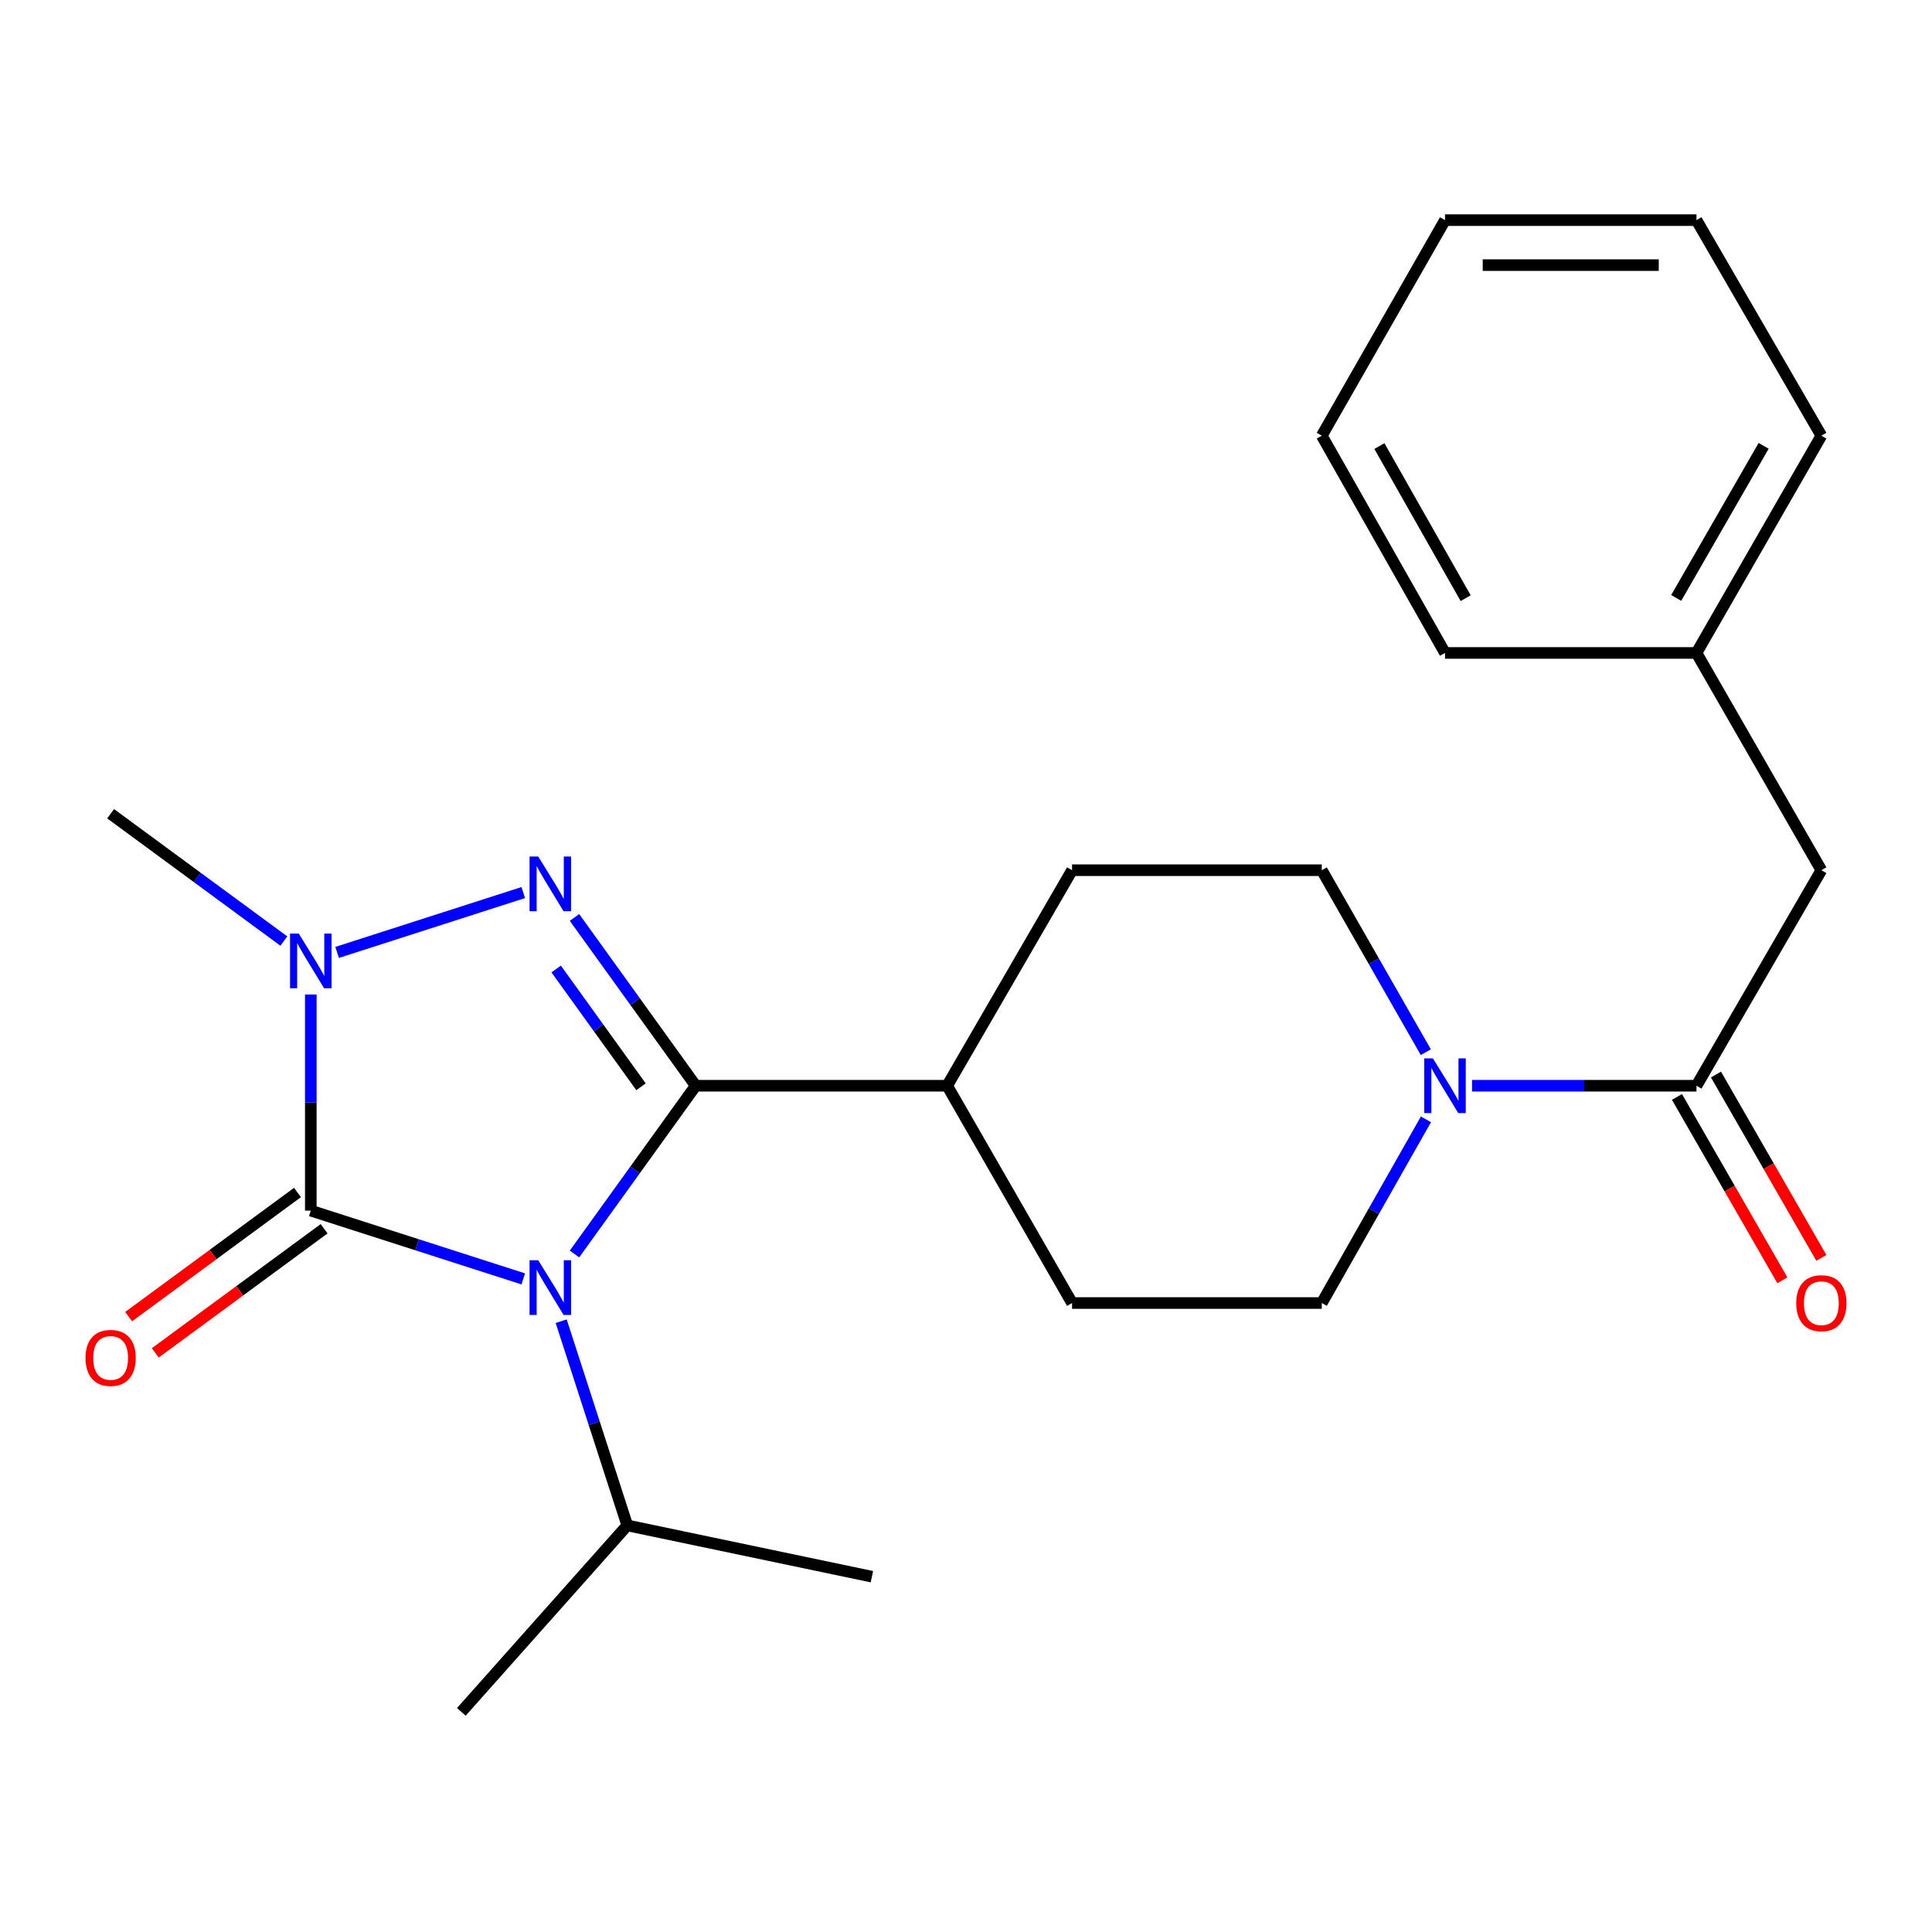 <?xml version='1.0' encoding='iso-8859-1'?>
<svg version='1.1' baseProfile='full'
              xmlns='http://www.w3.org/2000/svg'
                      xmlns:rdkit='http://www.rdkit.org/xml'
                      xmlns:xlink='http://www.w3.org/1999/xlink'
                  xml:space='preserve'
width='1000px' height='1000px' viewBox='0 0 1000 1000'>
<!-- END OF HEADER -->
<rect style='opacity:1.0;fill:#FFFFFF;stroke:none' width='1000' height='1000' x='0' y='0'> </rect>
<path class='bond-0' d='M 297.355,649.069 L 328.726,605.523' style='fill:none;fill-rule:evenodd;stroke:#0000FF;stroke-width:6px;stroke-linecap:butt;stroke-linejoin:miter;stroke-opacity:1' />
<path class='bond-0' d='M 328.726,605.523 L 360.097,561.976' style='fill:none;fill-rule:evenodd;stroke:#000000;stroke-width:6px;stroke-linecap:butt;stroke-linejoin:miter;stroke-opacity:1' />
<path class='bond-1' d='M 270.84,661.951 L 215.855,644.284' style='fill:none;fill-rule:evenodd;stroke:#0000FF;stroke-width:6px;stroke-linecap:butt;stroke-linejoin:miter;stroke-opacity:1' />
<path class='bond-1' d='M 215.855,644.284 L 160.869,626.618' style='fill:none;fill-rule:evenodd;stroke:#000000;stroke-width:6px;stroke-linecap:butt;stroke-linejoin:miter;stroke-opacity:1' />
<path class='bond-2' d='M 290.465,683.842 L 307.572,736.695' style='fill:none;fill-rule:evenodd;stroke:#0000FF;stroke-width:6px;stroke-linecap:butt;stroke-linejoin:miter;stroke-opacity:1' />
<path class='bond-2' d='M 307.572,736.695 L 324.678,789.547' style='fill:none;fill-rule:evenodd;stroke:#000000;stroke-width:6px;stroke-linecap:butt;stroke-linejoin:miter;stroke-opacity:1' />
<path class='bond-3' d='M 360.097,561.976 L 328.725,518.424' style='fill:none;fill-rule:evenodd;stroke:#000000;stroke-width:6px;stroke-linecap:butt;stroke-linejoin:miter;stroke-opacity:1' />
<path class='bond-3' d='M 328.725,518.424 L 297.354,474.871' style='fill:none;fill-rule:evenodd;stroke:#0000FF;stroke-width:6px;stroke-linecap:butt;stroke-linejoin:miter;stroke-opacity:1' />
<path class='bond-3' d='M 331.792,562.52 L 309.832,532.033' style='fill:none;fill-rule:evenodd;stroke:#000000;stroke-width:6px;stroke-linecap:butt;stroke-linejoin:miter;stroke-opacity:1' />
<path class='bond-3' d='M 309.832,532.033 L 287.872,501.547' style='fill:none;fill-rule:evenodd;stroke:#0000FF;stroke-width:6px;stroke-linecap:butt;stroke-linejoin:miter;stroke-opacity:1' />
<path class='bond-4' d='M 360.097,561.976 L 490.259,561.976' style='fill:none;fill-rule:evenodd;stroke:#000000;stroke-width:6px;stroke-linecap:butt;stroke-linejoin:miter;stroke-opacity:1' />
<path class='bond-5' d='M 160.869,626.618 L 160.869,570.679' style='fill:none;fill-rule:evenodd;stroke:#000000;stroke-width:6px;stroke-linecap:butt;stroke-linejoin:miter;stroke-opacity:1' />
<path class='bond-5' d='M 160.869,570.679 L 160.869,514.74' style='fill:none;fill-rule:evenodd;stroke:#0000FF;stroke-width:6px;stroke-linecap:butt;stroke-linejoin:miter;stroke-opacity:1' />
<path class='bond-6' d='M 153.974,617.237 L 110.279,649.355' style='fill:none;fill-rule:evenodd;stroke:#000000;stroke-width:6px;stroke-linecap:butt;stroke-linejoin:miter;stroke-opacity:1' />
<path class='bond-6' d='M 110.279,649.355 L 66.584,681.473' style='fill:none;fill-rule:evenodd;stroke:#FF0000;stroke-width:6px;stroke-linecap:butt;stroke-linejoin:miter;stroke-opacity:1' />
<path class='bond-6' d='M 167.765,635.999 L 124.07,668.116' style='fill:none;fill-rule:evenodd;stroke:#000000;stroke-width:6px;stroke-linecap:butt;stroke-linejoin:miter;stroke-opacity:1' />
<path class='bond-6' d='M 124.07,668.116 L 80.375,700.234' style='fill:none;fill-rule:evenodd;stroke:#FF0000;stroke-width:6px;stroke-linecap:butt;stroke-linejoin:miter;stroke-opacity:1' />
<path class='bond-7' d='M 270.84,461.992 L 174.497,492.967' style='fill:none;fill-rule:evenodd;stroke:#0000FF;stroke-width:6px;stroke-linecap:butt;stroke-linejoin:miter;stroke-opacity:1' />
<path class='bond-8' d='M 146.915,487.091 L 102.09,454.142' style='fill:none;fill-rule:evenodd;stroke:#0000FF;stroke-width:6px;stroke-linecap:butt;stroke-linejoin:miter;stroke-opacity:1' />
<path class='bond-8' d='M 102.09,454.142 L 57.265,421.194' style='fill:none;fill-rule:evenodd;stroke:#000000;stroke-width:6px;stroke-linecap:butt;stroke-linejoin:miter;stroke-opacity:1' />
<path class='bond-9' d='M 738,544.604 L 711.079,497.51' style='fill:none;fill-rule:evenodd;stroke:#0000FF;stroke-width:6px;stroke-linecap:butt;stroke-linejoin:miter;stroke-opacity:1' />
<path class='bond-9' d='M 711.079,497.51 L 684.157,450.416' style='fill:none;fill-rule:evenodd;stroke:#000000;stroke-width:6px;stroke-linecap:butt;stroke-linejoin:miter;stroke-opacity:1' />
<path class='bond-10' d='M 761.926,561.976 L 820.01,561.976' style='fill:none;fill-rule:evenodd;stroke:#0000FF;stroke-width:6px;stroke-linecap:butt;stroke-linejoin:miter;stroke-opacity:1' />
<path class='bond-10' d='M 820.01,561.976 L 878.094,561.976' style='fill:none;fill-rule:evenodd;stroke:#000000;stroke-width:6px;stroke-linecap:butt;stroke-linejoin:miter;stroke-opacity:1' />
<path class='bond-11' d='M 738.069,579.369 L 711.113,626.905' style='fill:none;fill-rule:evenodd;stroke:#0000FF;stroke-width:6px;stroke-linecap:butt;stroke-linejoin:miter;stroke-opacity:1' />
<path class='bond-11' d='M 711.113,626.905 L 684.157,674.442' style='fill:none;fill-rule:evenodd;stroke:#000000;stroke-width:6px;stroke-linecap:butt;stroke-linejoin:miter;stroke-opacity:1' />
<path class='bond-12' d='M 878.094,561.976 L 942.735,450.416' style='fill:none;fill-rule:evenodd;stroke:#000000;stroke-width:6px;stroke-linecap:butt;stroke-linejoin:miter;stroke-opacity:1' />
<path class='bond-13' d='M 868,567.778 L 895.273,615.229' style='fill:none;fill-rule:evenodd;stroke:#000000;stroke-width:6px;stroke-linecap:butt;stroke-linejoin:miter;stroke-opacity:1' />
<path class='bond-13' d='M 895.273,615.229 L 922.547,662.681' style='fill:none;fill-rule:evenodd;stroke:#FF0000;stroke-width:6px;stroke-linecap:butt;stroke-linejoin:miter;stroke-opacity:1' />
<path class='bond-13' d='M 888.188,556.175 L 915.461,603.626' style='fill:none;fill-rule:evenodd;stroke:#000000;stroke-width:6px;stroke-linecap:butt;stroke-linejoin:miter;stroke-opacity:1' />
<path class='bond-13' d='M 915.461,603.626 L 942.734,651.078' style='fill:none;fill-rule:evenodd;stroke:#FF0000;stroke-width:6px;stroke-linecap:butt;stroke-linejoin:miter;stroke-opacity:1' />
<path class='bond-14' d='M 490.259,561.976 L 554.9,674.442' style='fill:none;fill-rule:evenodd;stroke:#000000;stroke-width:6px;stroke-linecap:butt;stroke-linejoin:miter;stroke-opacity:1' />
<path class='bond-15' d='M 490.259,561.976 L 554.9,450.416' style='fill:none;fill-rule:evenodd;stroke:#000000;stroke-width:6px;stroke-linecap:butt;stroke-linejoin:miter;stroke-opacity:1' />
<path class='bond-16' d='M 324.678,789.547 L 238.783,886.062' style='fill:none;fill-rule:evenodd;stroke:#000000;stroke-width:6px;stroke-linecap:butt;stroke-linejoin:miter;stroke-opacity:1' />
<path class='bond-17' d='M 324.678,789.547 L 451.296,816.091' style='fill:none;fill-rule:evenodd;stroke:#000000;stroke-width:6px;stroke-linecap:butt;stroke-linejoin:miter;stroke-opacity:1' />
<path class='bond-18' d='M 942.735,450.416 L 878.094,337.963' style='fill:none;fill-rule:evenodd;stroke:#000000;stroke-width:6px;stroke-linecap:butt;stroke-linejoin:miter;stroke-opacity:1' />
<path class='bond-19' d='M 684.157,450.416 L 554.9,450.416' style='fill:none;fill-rule:evenodd;stroke:#000000;stroke-width:6px;stroke-linecap:butt;stroke-linejoin:miter;stroke-opacity:1' />
<path class='bond-20' d='M 684.157,674.442 L 554.9,674.442' style='fill:none;fill-rule:evenodd;stroke:#000000;stroke-width:6px;stroke-linecap:butt;stroke-linejoin:miter;stroke-opacity:1' />
<path class='bond-21' d='M 878.094,337.963 L 942.735,225.511' style='fill:none;fill-rule:evenodd;stroke:#000000;stroke-width:6px;stroke-linecap:butt;stroke-linejoin:miter;stroke-opacity:1' />
<path class='bond-21' d='M 867.603,309.491 L 912.852,230.774' style='fill:none;fill-rule:evenodd;stroke:#000000;stroke-width:6px;stroke-linecap:butt;stroke-linejoin:miter;stroke-opacity:1' />
<path class='bond-22' d='M 878.094,337.963 L 747.932,337.963' style='fill:none;fill-rule:evenodd;stroke:#000000;stroke-width:6px;stroke-linecap:butt;stroke-linejoin:miter;stroke-opacity:1' />
<path class='bond-23' d='M 942.735,225.511 L 878.094,113.938' style='fill:none;fill-rule:evenodd;stroke:#000000;stroke-width:6px;stroke-linecap:butt;stroke-linejoin:miter;stroke-opacity:1' />
<path class='bond-24' d='M 747.932,337.963 L 684.157,225.511' style='fill:none;fill-rule:evenodd;stroke:#000000;stroke-width:6px;stroke-linecap:butt;stroke-linejoin:miter;stroke-opacity:1' />
<path class='bond-24' d='M 758.62,309.609 L 713.978,230.892' style='fill:none;fill-rule:evenodd;stroke:#000000;stroke-width:6px;stroke-linecap:butt;stroke-linejoin:miter;stroke-opacity:1' />
<path class='bond-25' d='M 684.157,225.511 L 747.932,113.938' style='fill:none;fill-rule:evenodd;stroke:#000000;stroke-width:6px;stroke-linecap:butt;stroke-linejoin:miter;stroke-opacity:1' />
<path class='bond-26' d='M 878.094,113.938 L 747.932,113.938' style='fill:none;fill-rule:evenodd;stroke:#000000;stroke-width:6px;stroke-linecap:butt;stroke-linejoin:miter;stroke-opacity:1' />
<path class='bond-26' d='M 858.569,137.222 L 767.456,137.222' style='fill:none;fill-rule:evenodd;stroke:#000000;stroke-width:6px;stroke-linecap:butt;stroke-linejoin:miter;stroke-opacity:1' />
<path  class='atom-0' d='M 278.575 652.288
L 287.855 667.288
Q 288.775 668.768, 290.255 671.448
Q 291.735 674.128, 291.815 674.288
L 291.815 652.288
L 295.575 652.288
L 295.575 680.608
L 291.695 680.608
L 281.735 664.208
Q 280.575 662.288, 279.335 660.088
Q 278.135 657.888, 277.775 657.208
L 277.775 680.608
L 274.095 680.608
L 274.095 652.288
L 278.575 652.288
' fill='#0000FF'/>
<path  class='atom-3' d='M 278.575 443.332
L 287.855 458.332
Q 288.775 459.812, 290.255 462.492
Q 291.735 465.172, 291.815 465.332
L 291.815 443.332
L 295.575 443.332
L 295.575 471.652
L 291.695 471.652
L 281.735 455.252
Q 280.575 453.332, 279.335 451.132
Q 278.135 448.932, 277.775 448.252
L 277.775 471.652
L 274.095 471.652
L 274.095 443.332
L 278.575 443.332
' fill='#0000FF'/>
<path  class='atom-4' d='M 154.609 483.188
L 163.889 498.188
Q 164.809 499.668, 166.289 502.348
Q 167.769 505.028, 167.849 505.188
L 167.849 483.188
L 171.609 483.188
L 171.609 511.508
L 167.729 511.508
L 157.769 495.108
Q 156.609 493.188, 155.369 490.988
Q 154.169 488.788, 153.809 488.108
L 153.809 511.508
L 150.129 511.508
L 150.129 483.188
L 154.609 483.188
' fill='#0000FF'/>
<path  class='atom-5' d='M 741.672 547.816
L 750.952 562.816
Q 751.872 564.296, 753.352 566.976
Q 754.832 569.656, 754.912 569.816
L 754.912 547.816
L 758.672 547.816
L 758.672 576.136
L 754.792 576.136
L 744.832 559.736
Q 743.672 557.816, 742.432 555.616
Q 741.232 553.416, 740.872 552.736
L 740.872 576.136
L 737.192 576.136
L 737.192 547.816
L 741.672 547.816
' fill='#0000FF'/>
<path  class='atom-8' d='M 44.265 702.852
Q 44.265 696.052, 47.625 692.252
Q 50.985 688.452, 57.265 688.452
Q 63.545 688.452, 66.905 692.252
Q 70.265 696.052, 70.265 702.852
Q 70.265 709.732, 66.865 713.652
Q 63.465 717.532, 57.265 717.532
Q 51.025 717.532, 47.625 713.652
Q 44.265 709.772, 44.265 702.852
M 57.265 714.332
Q 61.585 714.332, 63.905 711.452
Q 66.265 708.532, 66.265 702.852
Q 66.265 697.292, 63.905 694.492
Q 61.585 691.652, 57.265 691.652
Q 52.945 691.652, 50.585 694.452
Q 48.265 697.252, 48.265 702.852
Q 48.265 708.572, 50.585 711.452
Q 52.945 714.332, 57.265 714.332
' fill='#FF0000'/>
<path  class='atom-13' d='M 929.735 674.522
Q 929.735 667.722, 933.095 663.922
Q 936.455 660.122, 942.735 660.122
Q 949.015 660.122, 952.375 663.922
Q 955.735 667.722, 955.735 674.522
Q 955.735 681.402, 952.335 685.322
Q 948.935 689.202, 942.735 689.202
Q 936.495 689.202, 933.095 685.322
Q 929.735 681.442, 929.735 674.522
M 942.735 686.002
Q 947.055 686.002, 949.375 683.122
Q 951.735 680.202, 951.735 674.522
Q 951.735 668.962, 949.375 666.162
Q 947.055 663.322, 942.735 663.322
Q 938.415 663.322, 936.055 666.122
Q 933.735 668.922, 933.735 674.522
Q 933.735 680.242, 936.055 683.122
Q 938.415 686.002, 942.735 686.002
' fill='#FF0000'/>
</svg>
